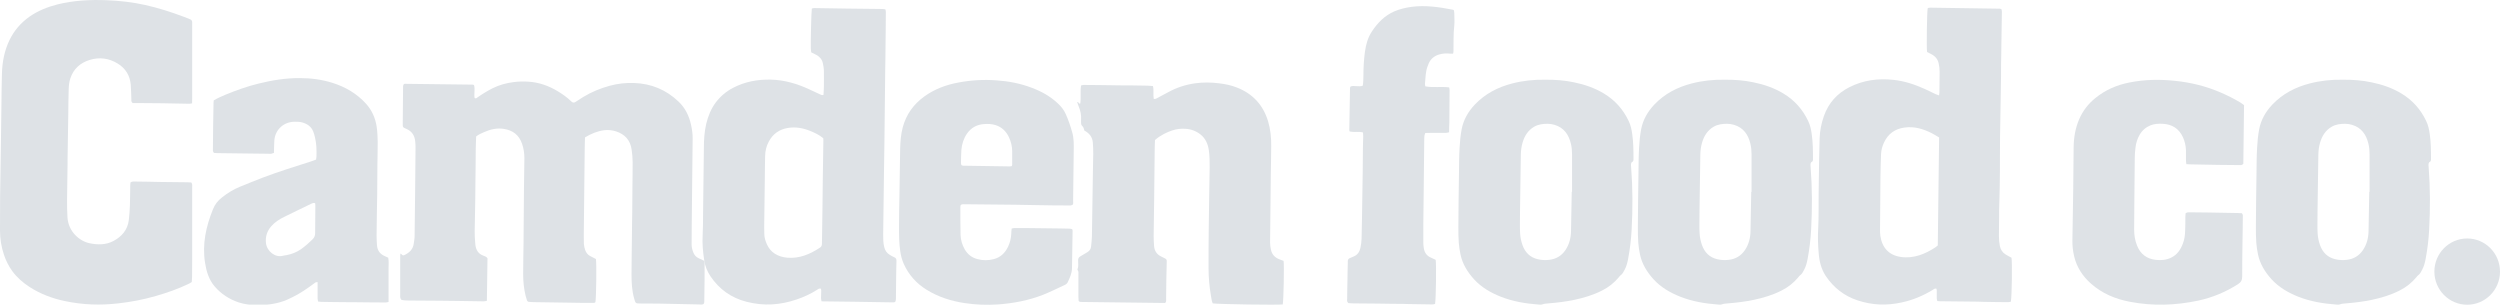 <?xml version="1.0" encoding="UTF-8"?>
<svg id="Layer_1" data-name="Layer 1" xmlns="http://www.w3.org/2000/svg" viewBox="0 0 244.57 29.8">
  <defs>
    <style>
      .cls-1 {
        fill: #dee2e6;
        stroke-width: 0px;
      }
    </style>
  </defs>
  <path class="cls-1" d="m68.93,25.49c.01,1.29-.01,2.58-.03,3.86,0,.13.02.27-.07.39-.15.08-.31.05-.47.04-1.31-.02-2.63-.06-3.94-.08-.6-.01-1.2,0-1.79-.01-.46,0-.46-.02-.59-.48-.22-.77-.26-1.57-.26-2.36,0-1.24.03-2.49.04-3.73,0-.78.02-1.56.03-2.34,0-.87.01-1.74.02-2.61,0-.76.03-1.53.02-2.29,0-.42-.04-.84-.1-1.25-.13-.93-.67-1.5-1.53-1.78-.38-.12-.77-.16-1.17-.11-.66.09-1.26.34-1.86.7-.01.4-.03.8-.03,1.2-.01.91-.02,1.83-.03,2.74-.02,1.89-.04,3.78-.06,5.67,0,.27,0,.54.01.81.02.21.06.42.13.61.09.24.24.45.47.57.19.1.39.2.58.3.07.46.03,3.76-.05,4.22-.09.1-.22.07-.33.07-.71,0-1.43,0-2.14-.02-1.12-.01-2.25-.03-3.37-.05-.22,0-.44-.01-.66-.03-.09,0-.17-.06-.2-.16-.05-.14-.09-.28-.13-.43-.17-.7-.24-1.42-.24-2.14,0-1.06.03-2.13.04-3.19,0-.09,0-.18,0-.27.01-1.66.02-3.33.04-4.99,0-.96.04-1.92.04-2.88,0-.48-.07-.95-.23-1.41-.3-.87-.92-1.32-1.78-1.45-.67-.11-1.31.04-1.92.31-.27.12-.54.23-.79.43-.01.44-.04.89-.04,1.34-.01,1.03-.01,2.07-.03,3.1-.01,1.21-.02,2.43-.05,3.64-.02.78-.05,1.56.03,2.34,0,.07.01.15.02.22.07.48.29.84.75,1.01.15.06.31.1.43.26-.02,1.37-.04,2.76-.06,4.17-.12.02-.22.05-.31.05-.86-.01-1.72-.03-2.58-.04-.58,0-1.17-.02-1.75-.02-.99,0-1.98-.02-2.98-.02-.26,0-.52-.01-.75-.07-.15-.18-.11-.37-.11-.54,0-.88,0-1.77,0-2.65,0-.33,0-.66,0-.99,0-.1,0-.21.02-.34.06.03.1.04.12.07.07.11.16.12.26.08.49-.23.86-.56.93-1.15.03-.24.08-.47.08-.71.02-1.42.04-2.85.05-4.27.02-1.42.03-2.85.04-4.27,0-.24,0-.48-.03-.72-.05-.57-.32-.99-.84-1.22-.07-.03-.13-.06-.2-.09-.13-.05-.18-.14-.18-.27,0-.07,0-.15,0-.22.01-1.12.02-2.25.03-3.37,0-.15-.02-.3.07-.43.01,0,.03-.02.04-.02.01,0,.03-.02.04-.02,2.22.03,4.43.05,6.65.08.04,0,.08.02.14.04.13.42-.02.86.06,1.27.12.08.2,0,.28-.06.47-.33.96-.63,1.47-.89.66-.33,1.36-.52,2.09-.61.47-.06.93-.07,1.4-.04,1.06.06,2.03.41,2.93.96.44.27.86.56,1.23.92.03.03.07.06.1.09.12.1.24.1.36.02.26-.17.52-.34.78-.5.81-.49,1.67-.84,2.58-1.09.78-.21,1.58-.3,2.38-.27,1.67.06,3.13.65,4.36,1.83.64.61,1.02,1.38,1.21,2.25.1.45.17.91.16,1.38-.02,1.54-.04,3.09-.05,4.63-.01,1.3-.03,2.61-.04,3.91,0,.6,0,1.2-.01,1.8,0,.26.06.5.15.74.1.28.28.49.55.61.17.08.34.16.54.25Z"/>
  <path class="cls-1" d="m18.72,17.86c.12.16.08.32.08.47,0,.97,0,1.95,0,2.92,0,1.39,0,2.79,0,4.18,0,.55,0,1.11-.01,1.66,0,.16-.02.33-.03.5-.1.06-.18.12-.27.16-1.05.51-2.14.89-3.26,1.21-1.2.35-2.43.58-3.67.72-1.76.2-3.5.14-5.23-.23-1.23-.26-2.4-.7-3.46-1.39-.64-.42-1.22-.92-1.67-1.54-.35-.48-.62-1.02-.81-1.59C.13,24.16,0,23.36,0,22.55c0-1.11,0-2.22.01-3.33.02-1.75.05-3.51.08-5.26.02-1.23.03-2.46.05-3.69.01-1.02.02-2.04.05-3.06.03-1.15.24-2.26.75-3.31.45-.92,1.1-1.67,1.93-2.26.84-.59,1.78-.96,2.76-1.21C7.2.04,8.8-.04,10.41.02c1.28.05,2.55.19,3.8.47,1.29.29,2.55.69,3.79,1.16.19.08.38.16.58.23.14.05.22.14.22.3,0,.1,0,.21,0,.31,0,2.37,0,4.74,0,7.11,0,.16,0,.32-.01.51-.11.02-.19.04-.28.04-.89-.01-1.78-.03-2.68-.05-.8-.01-1.61-.02-2.41-.02-.16,0-.32,0-.44,0-.16-.12-.13-.25-.13-.36-.02-.48-.02-.96-.06-1.44-.08-.9-.51-1.59-1.27-2.06-.86-.53-1.79-.65-2.74-.36-.92.28-1.59.87-1.9,1.81-.11.33-.15.7-.16,1.06-.03.79-.03,1.59-.04,2.38-.02,1.47-.05,2.94-.07,4.41,0,.15,0,.3,0,.45-.02,1.18-.04,2.37-.05,3.55,0,.58,0,1.17.04,1.75.09,1.39,1.17,2.31,2.14,2.52.81.17,1.61.18,2.35-.21.81-.43,1.39-1.08,1.51-2.04.06-.49.09-.98.11-1.48.02-.64.02-1.29.03-1.93,0-.1.02-.2.03-.29.17-.11.34-.08.5-.08.79,0,1.58.03,2.36.04.89.01,1.78.02,2.68.03.15,0,.29.01.41.02Z"/>
  <path class="cls-1" d="m188.52,5.09c-.06-.42-.01-3.83.06-4.27.02-.02.05-.04.07-.05.06-.01.12-.02.18-.02,2.27.03,4.55.06,6.82.1.04,0,.08.03.15.05.01.08.04.16.04.25-.01,1.08-.03,2.16-.05,3.24,0,.63-.02,1.26-.03,1.89,0,.76,0,1.53-.02,2.29-.02,1.6-.05,3.21-.08,4.81,0,.64,0,1.29-.01,1.93,0,.97,0,1.95-.02,2.92-.01.78-.04,1.56-.06,2.34,0,.19,0,.39,0,.58,0,.64-.01,1.29-.02,1.93,0,.33.03.66.09.98.07.36.26.64.56.83.19.12.39.22.58.32.08.47.04,3.65-.06,4.3-.09.02-.18.05-.28.05-.79,0-1.58-.02-2.36-.03-.21,0-.42-.02-.62-.02-1.23-.01-2.47-.02-3.7-.04-.07,0-.14-.01-.24-.02-.02-.1-.05-.18-.05-.26,0-.25,0-.51,0-.76,0-.07-.02-.14-.04-.2-.18-.03-.28.08-.39.15-.93.56-1.91.97-2.97,1.2-1.47.33-2.93.28-4.36-.2-1.3-.43-2.33-1.24-3.1-2.38-.44-.67-.63-1.42-.69-2.21-.07-.81-.1-1.61-.05-2.43.04-.61.03-1.23.04-1.84,0-.96,0-1.92.02-2.88.02-1.36.04-2.73.08-4.09.02-.75.17-1.49.42-2.2.45-1.28,1.29-2.21,2.49-2.82,1.36-.69,2.8-.88,4.3-.72,1.08.11,2.09.45,3.07.89.37.17.73.35,1.09.52.09.04.19.07.31.11.02-.12.04-.2.04-.29,0-.67.02-1.35.02-2.02,0-.27-.03-.54-.09-.8-.08-.42-.34-.73-.72-.92-.15-.07-.29-.15-.43-.22Zm1.17,8.35c-.25-.14-.46-.28-.69-.4-.85-.43-1.73-.7-2.7-.56-.93.13-1.59.61-1.99,1.46-.17.36-.27.73-.29,1.13-.03.76-.05,1.53-.06,2.29-.02,1.69-.03,3.39-.04,5.08,0,.21,0,.42.03.63.17,1.16.84,1.89,1.97,2.06.63.1,1.24.03,1.85-.16.56-.18,1.07-.45,1.56-.77.09-.06.16-.13.24-.19.04-3.52.09-7.03.13-10.57Z"/>
  <path class="cls-1" d="m80.56,9.3c.01-.27.04-.55.04-.83,0-.51.01-1.02,0-1.53,0-.25-.05-.51-.1-.75-.08-.38-.31-.64-.64-.82-.16-.09-.32-.16-.5-.25-.01-.11-.03-.23-.04-.35-.02-.68.05-3.65.1-3.93.07-.02.16-.06.24-.05,1.07.01,2.14.03,3.21.05.89.01,1.78.02,2.68.03.27,0,.54,0,.8.01.09,0,.17.02.27.04.02.1.04.18.04.27,0,1.09-.02,2.19-.03,3.28,0,.78-.02,1.56-.03,2.34-.01.91-.02,1.83-.03,2.74-.02,1.5-.03,3-.05,4.5-.01.91-.03,1.83-.04,2.74-.03,2.05-.06,4.11-.08,6.16,0,.4,0,.81.1,1.21.08.34.25.6.56.78.13.07.25.16.39.21.21.07.26.21.25.41-.02.51-.02,1.02-.03,1.53,0,.61-.01,1.23-.02,1.84,0,.21.02.42-.07.6-.03.02-.04.03-.06.03-.04,0-.09.02-.13.02-1.26-.02-2.53-.04-3.79-.06-1.07-.02-2.14-.03-3.23-.04-.02-.12-.05-.22-.05-.32,0-.24.01-.48.02-.72,0-.07-.02-.14-.03-.2-.18-.05-.29.05-.39.12-.62.39-1.28.7-1.97.93-1.62.56-3.26.66-4.92.23-1.49-.38-2.67-1.22-3.53-2.5-.32-.48-.53-1.01-.61-1.58-.12-.8-.2-1.6-.15-2.42.04-.67.03-1.35.04-2.02.03-2.17.05-4.35.08-6.52,0-.8.05-1.59.23-2.37.19-.76.47-1.48.95-2.11.45-.59,1.01-1.06,1.66-1.4,1.16-.61,2.4-.84,3.71-.81,1.33.03,2.58.4,3.78.96.34.16.67.32,1.01.47.11.05.21.12.37.06Zm-.05,4.2c-.4-.33-.83-.52-1.27-.7-.7-.28-1.43-.41-2.18-.28-.83.14-1.45.58-1.85,1.33-.24.44-.35.92-.36,1.42-.02.75-.02,1.5-.03,2.25-.02,1.54-.04,3.09-.06,4.63,0,.24,0,.48.01.72,0,.37.11.71.26,1.04.17.37.41.68.77.91.38.24.79.35,1.22.39,1.2.1,2.24-.35,3.22-1,.14-.1.17-.23.17-.39.02-1.14.04-2.28.05-3.42.01-.91.02-1.83.03-2.74.02-1.32.04-2.64.06-3.96,0-.06-.01-.12-.02-.2Z"/>
  <path class="cls-1" d="m125.5,29.78c-.44.07-6.38-.02-6.86-.1-.11-.23-.13-.51-.18-.77-.15-.89-.23-1.78-.23-2.69,0-1.3,0-2.61.02-3.91.02-1.98.06-3.96.09-5.94,0-.56,0-1.11-.08-1.66-.09-.62-.32-1.16-.81-1.55-.43-.34-.93-.53-1.48-.56-.45-.03-.89.02-1.32.17-.47.16-1.09.43-1.66.93-.01.33-.03.69-.03,1.05-.02,1.57-.03,3.15-.05,4.72-.01,1.21-.04,2.43-.05,3.64,0,.31.02.63.04.94.03.47.25.82.67,1.03.13.07.26.14.4.2.13.06.18.15.17.29-.01.61-.03,1.23-.04,1.84,0,.58-.01,1.17-.02,1.75,0,.15.02.3-.04.42-.03.03-.04.04-.05.04-.01,0-.03.02-.04.02-2.73-.03-5.47-.06-8.2-.1-.06,0-.12-.02-.17-.04-.01,0-.02-.02-.06-.06,0-.12-.02-.26-.02-.41,0-.72,0-1.44,0-2.16,0-.15.03-.3-.07-.44-.02-.02-.03-.06-.02-.08.12-.29.06-.59.06-.89,0-.17.06-.28.2-.37.23-.13.46-.28.69-.41.22-.13.36-.31.38-.57.03-.31.07-.63.08-.94.04-2.17.07-4.35.1-6.52,0-.54.03-1.08.03-1.62,0-.36-.01-.72-.04-1.08-.04-.54-.33-.91-.83-1.18-.04-.13-.06-.31-.2-.44-.1-.08-.12-.2-.12-.33,0-.1-.01-.21,0-.31.03-.44-.06-.86-.23-1.27-.06-.14-.1-.28-.15-.44.16-.04.13.21.3.15.09-.57-.02-1.17.08-1.77.1-.02.19-.06.27-.05.95,0,1.9.02,2.85.03.18,0,.36,0,.53.01.95,0,1.9.01,2.85.03.18,0,.35.03.53.04.11.42,0,.83.08,1.26.07,0,.15,0,.21-.02.41-.21.82-.43,1.22-.65.82-.45,1.69-.73,2.61-.86.78-.11,1.57-.1,2.36,0,.59.07,1.17.19,1.73.41,1.54.6,2.56,1.69,3.05,3.29.24.8.32,1.61.31,2.44,0,.93-.03,1.86-.04,2.79-.01.96-.02,1.92-.03,2.88-.01,1.26-.03,2.52-.04,3.78,0,.24.04.48.09.71.1.46.4.76.83.92.14.05.28.1.4.15.07.43,0,3.86-.08,4.26Z"/>
  <path class="cls-1" d="m26.75,14.96c-.19.13-.38.08-.55.08-.56,0-1.13-.02-1.69-.02-1.07-.01-2.14-.03-3.21-.04-.13,0-.26-.02-.37-.02-.14-.15-.1-.31-.1-.45,0-.72.01-1.44.02-2.16.01-.76.03-1.53.04-2.29,0-.07.01-.15.02-.24.37-.22.76-.39,1.16-.56,1.05-.43,2.11-.81,3.21-1.08,1.33-.33,2.68-.55,4.06-.54,1.08,0,2.14.14,3.17.46,1.27.4,2.4,1.05,3.3,2.05.58.64.91,1.4,1.04,2.25.07.49.09.98.1,1.48,0,.75-.02,1.5-.03,2.25-.01.96-.01,1.92-.02,2.88-.02,1.35-.05,2.7-.06,4.05,0,.31.02.63.04.94.04.49.28.84.73,1.04.12.05.24.11.37.17.07.36.03.71.03,1.07,0,.36,0,.72,0,1.08v1.08c0,.36,0,.72,0,1.1-.11.02-.19.05-.27.05-1.13,0-2.26-.02-3.39-.03-.16,0-.33,0-.49,0-.82,0-1.64-.02-2.45-.03-.09,0-.17-.02-.29-.03-.02-.1-.05-.2-.05-.3,0-.46,0-.93,0-1.39,0-.06,0-.12,0-.21-.09.01-.17,0-.22.04-.22.15-.44.31-.65.47-.65.47-1.35.87-2.09,1.2-.93.41-1.92.53-2.92.53-.63,0-1.25-.06-1.85-.26-.92-.31-1.72-.83-2.35-1.57-.56-.66-.8-1.46-.93-2.3-.29-1.83.09-3.54.77-5.23.19-.48.48-.85.88-1.16.54-.43,1.12-.79,1.76-1.05.76-.31,1.52-.62,2.28-.91,1.53-.58,3.09-1.06,4.65-1.56.17-.05.33-.12.52-.19.01-.11.04-.21.04-.31.02-.63,0-1.26-.15-1.88-.04-.19-.1-.38-.17-.56-.2-.5-.61-.76-1.1-.89-.23-.06-.47-.06-.71-.06-1.04,0-1.89.73-1.99,1.8-.02.27-.02.54-.03.81,0,.16,0,.33-.01.47Zm4.09,4.92c-.17-.06-.28,0-.39.05-.88.43-1.77.85-2.65,1.29-.47.23-.91.51-1.26.91-.42.48-.59,1.03-.52,1.66.1.8.91,1.44,1.66,1.23.11-.03.23-.04.35-.06.52-.1,1-.29,1.43-.59.4-.29.77-.61,1.12-.96.17-.17.25-.35.25-.6,0-.85.01-1.71.02-2.56,0-.12,0-.24-.02-.37Z"/>
  <path class="cls-1" d="m104.91,20.03c-.12.1-.26.07-.39.07-.98,0-1.96-.01-2.94-.03-.76-.01-1.52-.03-2.27-.04-1.68-.02-3.36-.04-5.04-.05-.24,0-.32.05-.32.27,0,.91,0,1.83.02,2.74.02.5.16.97.41,1.41.29.49.7.81,1.25.95.53.14,1.06.14,1.59,0,.66-.17,1.11-.61,1.4-1.22.19-.4.29-.82.31-1.26,0-.16.02-.32.04-.51.1-.02.19-.05.27-.05.34,0,.68,0,1.03,0,1.13.01,2.26.03,3.39.04.33,0,.65.01.98.02.09,0,.17.03.25.05.02.06.04.1.04.15-.02,1.23-.04,2.46-.06,3.69-.01.49-.22.93-.42,1.36-.08.17-.26.25-.42.32-.66.31-1.32.63-1.99.9-1.41.55-2.88.83-4.39.94-1.11.08-2.2.03-3.29-.13-1.32-.2-2.58-.6-3.72-1.31-.99-.61-1.74-1.45-2.22-2.51-.18-.4-.29-.82-.35-1.25-.12-.8-.12-1.61-.12-2.42,0-.99.02-1.98.04-2.97.02-1.54.04-3.09.07-4.63.02-.7.07-1.41.25-2.09.34-1.27,1.05-2.26,2.11-3.03,1.01-.73,2.15-1.15,3.36-1.37,1.22-.23,2.44-.3,3.68-.21,1.2.08,2.36.3,3.48.73.94.35,1.81.83,2.55,1.53.32.3.59.63.77,1.04.26.58.46,1.17.63,1.78.17.59.16,1.18.15,1.78-.02,1.63-.04,3.27-.06,4.9,0,.15.04.3-.05.43Zm-5.93-3.78c.03-.07.04-.1.04-.12,0-.45,0-.9,0-1.35,0-.47-.12-.92-.31-1.34-.27-.58-.69-1-1.31-1.2-.38-.12-.76-.13-1.15-.1-.69.05-1.24.35-1.65.93-.33.48-.5,1.02-.55,1.59-.03.43-.03.87-.04,1.3,0,.07.03.14.05.2.06.02.11.05.15.05,1.53.03,3.06.05,4.59.07.06,0,.11-.02.19-.03Z"/>
  <path class="cls-1" d="m229.2,7.8c.96-.01,1.88.06,2.78.25,1.04.21,2.04.55,2.95,1.1,1.08.65,1.88,1.55,2.42,2.69.2.41.29.85.35,1.3.11.79.12,1.58.12,2.38,0,.13.01.27-.15.34-.05.02-.08.12-.09.18-.01.1,0,.21.01.31.16,2.04.16,4.08.05,6.11-.05.97-.17,1.94-.35,2.9-.07.36-.16.7-.33,1.02-.11.21-.21.43-.42.57-.06.04-.1.11-.15.17-.46.55-1,.98-1.64,1.3-.86.44-1.77.71-2.7.91-.85.18-1.7.28-2.56.35-.19.02-.38.02-.57.09-.12.05-.26.03-.4.02-1.27-.09-2.51-.3-3.7-.77-.97-.39-1.88-.91-2.6-1.7-.63-.7-1.12-1.48-1.32-2.41-.08-.38-.14-.77-.17-1.16-.04-.51-.04-1.02-.04-1.53.01-1.77.03-3.54.06-5.31.01-.82.01-1.65.06-2.47.03-.6.09-1.2.2-1.79.18-.94.64-1.73,1.29-2.42,1.01-1.06,2.25-1.7,3.64-2.06,1.07-.28,2.16-.39,3.23-.37Zm2.58,10.97s.02,0,.03,0c0-1.23,0-2.46,0-3.68,0-.35-.03-.69-.11-1.02-.21-.9-.69-1.59-1.61-1.86-.21-.06-.44-.1-.66-.1-.46,0-.92.05-1.33.29-.6.35-.94.9-1.13,1.55-.11.37-.16.76-.17,1.15-.02,1.36-.04,2.73-.06,4.09-.01.93-.03,1.86-.03,2.79,0,.28,0,.57.02.85.02.39.1.77.23,1.14.26.73.74,1.21,1.5,1.39.37.09.74.1,1.11.06.67-.07,1.21-.39,1.59-.95.38-.56.54-1.2.55-1.87.03-1.27.05-2.55.07-3.82Z"/>
  <path class="cls-1" d="m151.18,7.8c.96-.01,1.88.06,2.78.25,1.04.21,2.04.55,2.95,1.1,1.08.65,1.88,1.55,2.42,2.69.2.41.29.85.35,1.3.11.79.12,1.58.12,2.38,0,.13.01.27-.15.34-.05.02-.08.12-.09.18-.01.1,0,.21.01.31.16,2.04.16,4.08.05,6.11-.05.97-.17,1.94-.35,2.9-.07.36-.16.7-.33,1.02-.11.21-.21.43-.42.57-.06.04-.1.11-.15.17-.46.55-1,.98-1.64,1.3-.86.44-1.77.71-2.7.91-.85.18-1.7.28-2.56.35-.19.02-.38.02-.57.09-.12.05-.26.03-.4.02-1.27-.09-2.51-.3-3.7-.77-.97-.39-1.88-.91-2.6-1.7-.63-.7-1.12-1.48-1.32-2.41-.08-.38-.14-.77-.17-1.16-.04-.51-.04-1.02-.04-1.53.01-1.77.03-3.54.06-5.31.01-.82.01-1.65.06-2.47.03-.6.09-1.2.2-1.79.18-.94.64-1.73,1.29-2.42,1.01-1.06,2.25-1.7,3.64-2.06,1.07-.28,2.16-.39,3.23-.37Zm2.58,10.97s.02,0,.03,0c0-1.23,0-2.46,0-3.68,0-.35-.03-.69-.11-1.02-.21-.9-.69-1.59-1.61-1.86-.21-.06-.44-.1-.66-.1-.46,0-.92.05-1.33.29-.6.35-.94.9-1.13,1.55-.11.37-.16.76-.17,1.15-.02,1.36-.04,2.73-.06,4.09-.01.93-.03,1.86-.03,2.79,0,.28,0,.57.02.85.02.39.1.77.23,1.14.26.73.74,1.21,1.5,1.39.37.09.74.1,1.11.06.67-.07,1.21-.39,1.59-.95.38-.56.54-1.2.55-1.87.03-1.27.05-2.55.07-3.82Z"/>
  <path class="cls-1" d="m168.74,7.8c.96-.01,1.88.06,2.78.25,1.04.21,2.04.55,2.95,1.1,1.08.65,1.88,1.55,2.42,2.69.2.41.29.85.35,1.3.11.79.12,1.58.12,2.38,0,.13.01.27-.15.34-.05.02-.08.12-.09.18-.01.1,0,.21.01.31.16,2.04.16,4.08.05,6.11-.05.97-.17,1.94-.35,2.9-.07.36-.16.7-.33,1.02-.11.21-.21.43-.42.57-.06.04-.1.11-.15.17-.46.55-1,.98-1.64,1.3-.86.44-1.77.71-2.7.91-.85.18-1.7.28-2.56.35-.19.02-.38.02-.57.09-.12.05-.26.03-.4.02-1.27-.09-2.51-.3-3.7-.77-.97-.39-1.88-.91-2.6-1.7-.63-.7-1.12-1.48-1.32-2.41-.08-.38-.14-.77-.17-1.16-.04-.51-.04-1.02-.04-1.53.01-1.77.03-3.54.06-5.31.01-.82.01-1.65.06-2.47.03-.6.09-1.2.2-1.79.18-.94.64-1.73,1.29-2.42,1.01-1.06,2.25-1.7,3.64-2.06,1.07-.28,2.16-.39,3.23-.37Zm2.58,10.97s.02,0,.03,0c0-1.23,0-2.46,0-3.68,0-.35-.03-.69-.11-1.02-.21-.9-.69-1.59-1.61-1.86-.21-.06-.44-.1-.66-.1-.46,0-.92.05-1.33.29-.6.35-.94.9-1.13,1.55-.11.37-.16.76-.17,1.15-.02,1.36-.04,2.73-.06,4.09-.01.93-.03,1.86-.03,2.79,0,.28,0,.57.02.85.02.39.1.77.23,1.14.26.73.74,1.21,1.5,1.39.37.09.74.1,1.11.06.67-.07,1.21-.39,1.59-.95.38-.56.54-1.2.55-1.87.03-1.27.05-2.55.07-3.82Z"/>
  <path class="cls-1" d="m219.53,10.28c-.03,1.94-.04,3.87-.07,5.75-.14.15-.27.12-.38.12-.68,0-1.37-.01-2.05-.02-.91-.02-1.81-.03-2.72-.05-.13,0-.26-.01-.42-.02-.02-.14-.04-.25-.04-.37,0-.33,0-.66,0-.99-.02-.44-.11-.86-.29-1.26-.39-.86-1.07-1.29-2-1.33-.4-.02-.8,0-1.18.15-.46.19-.81.49-1.06.92-.23.39-.36.82-.41,1.27-.04.33-.07.66-.07.99-.02,1.41-.03,2.82-.04,4.23,0,.93-.02,1.86-.02,2.79,0,.54.08,1.07.29,1.58.34.84.96,1.28,1.82,1.38.52.06,1.04.02,1.52-.22.59-.29.92-.79,1.14-1.38.16-.41.21-.84.22-1.28.02-.43.02-.87.02-1.3,0-.13.01-.26.02-.37.16-.13.31-.1.46-.1.61,0,1.22.01,1.83.02.94.01,1.87.03,2.81.05.15,0,.29.01.41.02.13.15.09.29.09.42,0,.78-.02,1.56-.03,2.34-.01,1.14-.04,2.28-.03,3.42,0,.36-.11.57-.41.76-1.21.77-2.5,1.31-3.9,1.61-2.22.47-4.46.54-6.69.11-1.41-.27-2.71-.81-3.8-1.78-.81-.72-1.39-1.6-1.64-2.67-.12-.51-.18-1.03-.17-1.56.01-1.03.03-2.07.05-3.1.01-.64.02-1.29.03-1.93.01-1.35.02-2.7.04-4.05.01-.95.16-1.88.54-2.76.36-.83.89-1.52,1.59-2.08.98-.8,2.1-1.28,3.33-1.52,1.49-.3,2.98-.32,4.48-.16,1.55.16,3.04.53,4.47,1.15.64.28,1.27.59,1.87.95.14.08.26.19.41.29Z"/>
  <path class="cls-1" d="m132.05,12.88c-.03-.07-.05-.11-.05-.15.02-1.38.05-2.76.07-4.14,0-.04.03-.08.06-.13.2-.09.41-.02.61-.03.19,0,.38.04.58-.05.05-.31.05-.63.06-.94,0-.79.04-1.59.15-2.38.1-.71.28-1.38.68-1.98.56-.85,1.25-1.56,2.2-1.97.54-.23,1.1-.36,1.68-.44,1.36-.18,2.7.02,4.03.28.03,0,.05.02.11.05.01.08.04.18.04.28,0,.4.04.81,0,1.21-.1.85-.06,1.7-.08,2.56,0,.06-.02.11-.04.2-.09,0-.18,0-.26,0-.37-.04-.74-.03-1.1.08-.47.14-.82.42-1.02.87-.11.26-.21.53-.25.81-.07.4-.08.8-.12,1.21,0,.07.02.14.04.23.77.14,1.55,0,2.33.1.02.1.04.19.04.27,0,.9-.01,1.8-.02,2.7,0,.3,0,.6-.02.9,0,.16,0,.33-.01.52-.11.02-.21.06-.31.06-.51,0-1.01,0-1.52,0-.16,0-.32,0-.5.01-.03.1-.07.18-.08.26-.02.13-.01.27-.02.4-.02,1.57-.03,3.15-.05,4.72-.01,1.18-.03,2.37-.04,3.55,0,.61,0,1.23,0,1.84,0,.15.02.3.04.45.06.45.27.79.7.97.16.07.32.15.47.22.07.47.03,3.77-.06,4.31-.07.02-.16.05-.24.05-.86-.01-1.72-.03-2.59-.04-.07,0-.15-.01-.22-.01-.85,0-1.69-.02-2.54-.03-.79,0-1.58-.01-2.36-.02-.19,0-.38-.02-.54-.03-.15-.14-.12-.28-.11-.41,0-.64.02-1.29.03-1.93,0-.51.02-1.02.03-1.53,0-.06,0-.12,0-.18-.01-.19.06-.31.25-.37.13-.04.24-.11.37-.16.36-.16.54-.46.62-.83.06-.29.1-.59.11-.89.02-.66.03-1.32.04-1.98.02-1.5.05-3,.07-4.5.01-.76.01-1.53.02-2.29,0-.4.02-.81.03-1.21,0-.13-.01-.26-.02-.41-.42-.12-.82,0-1.24-.09Z"/>
  <ellipse class="cls-1" cx="241.36" cy="26.57" rx="3.21" ry="3.24"/>
</svg>